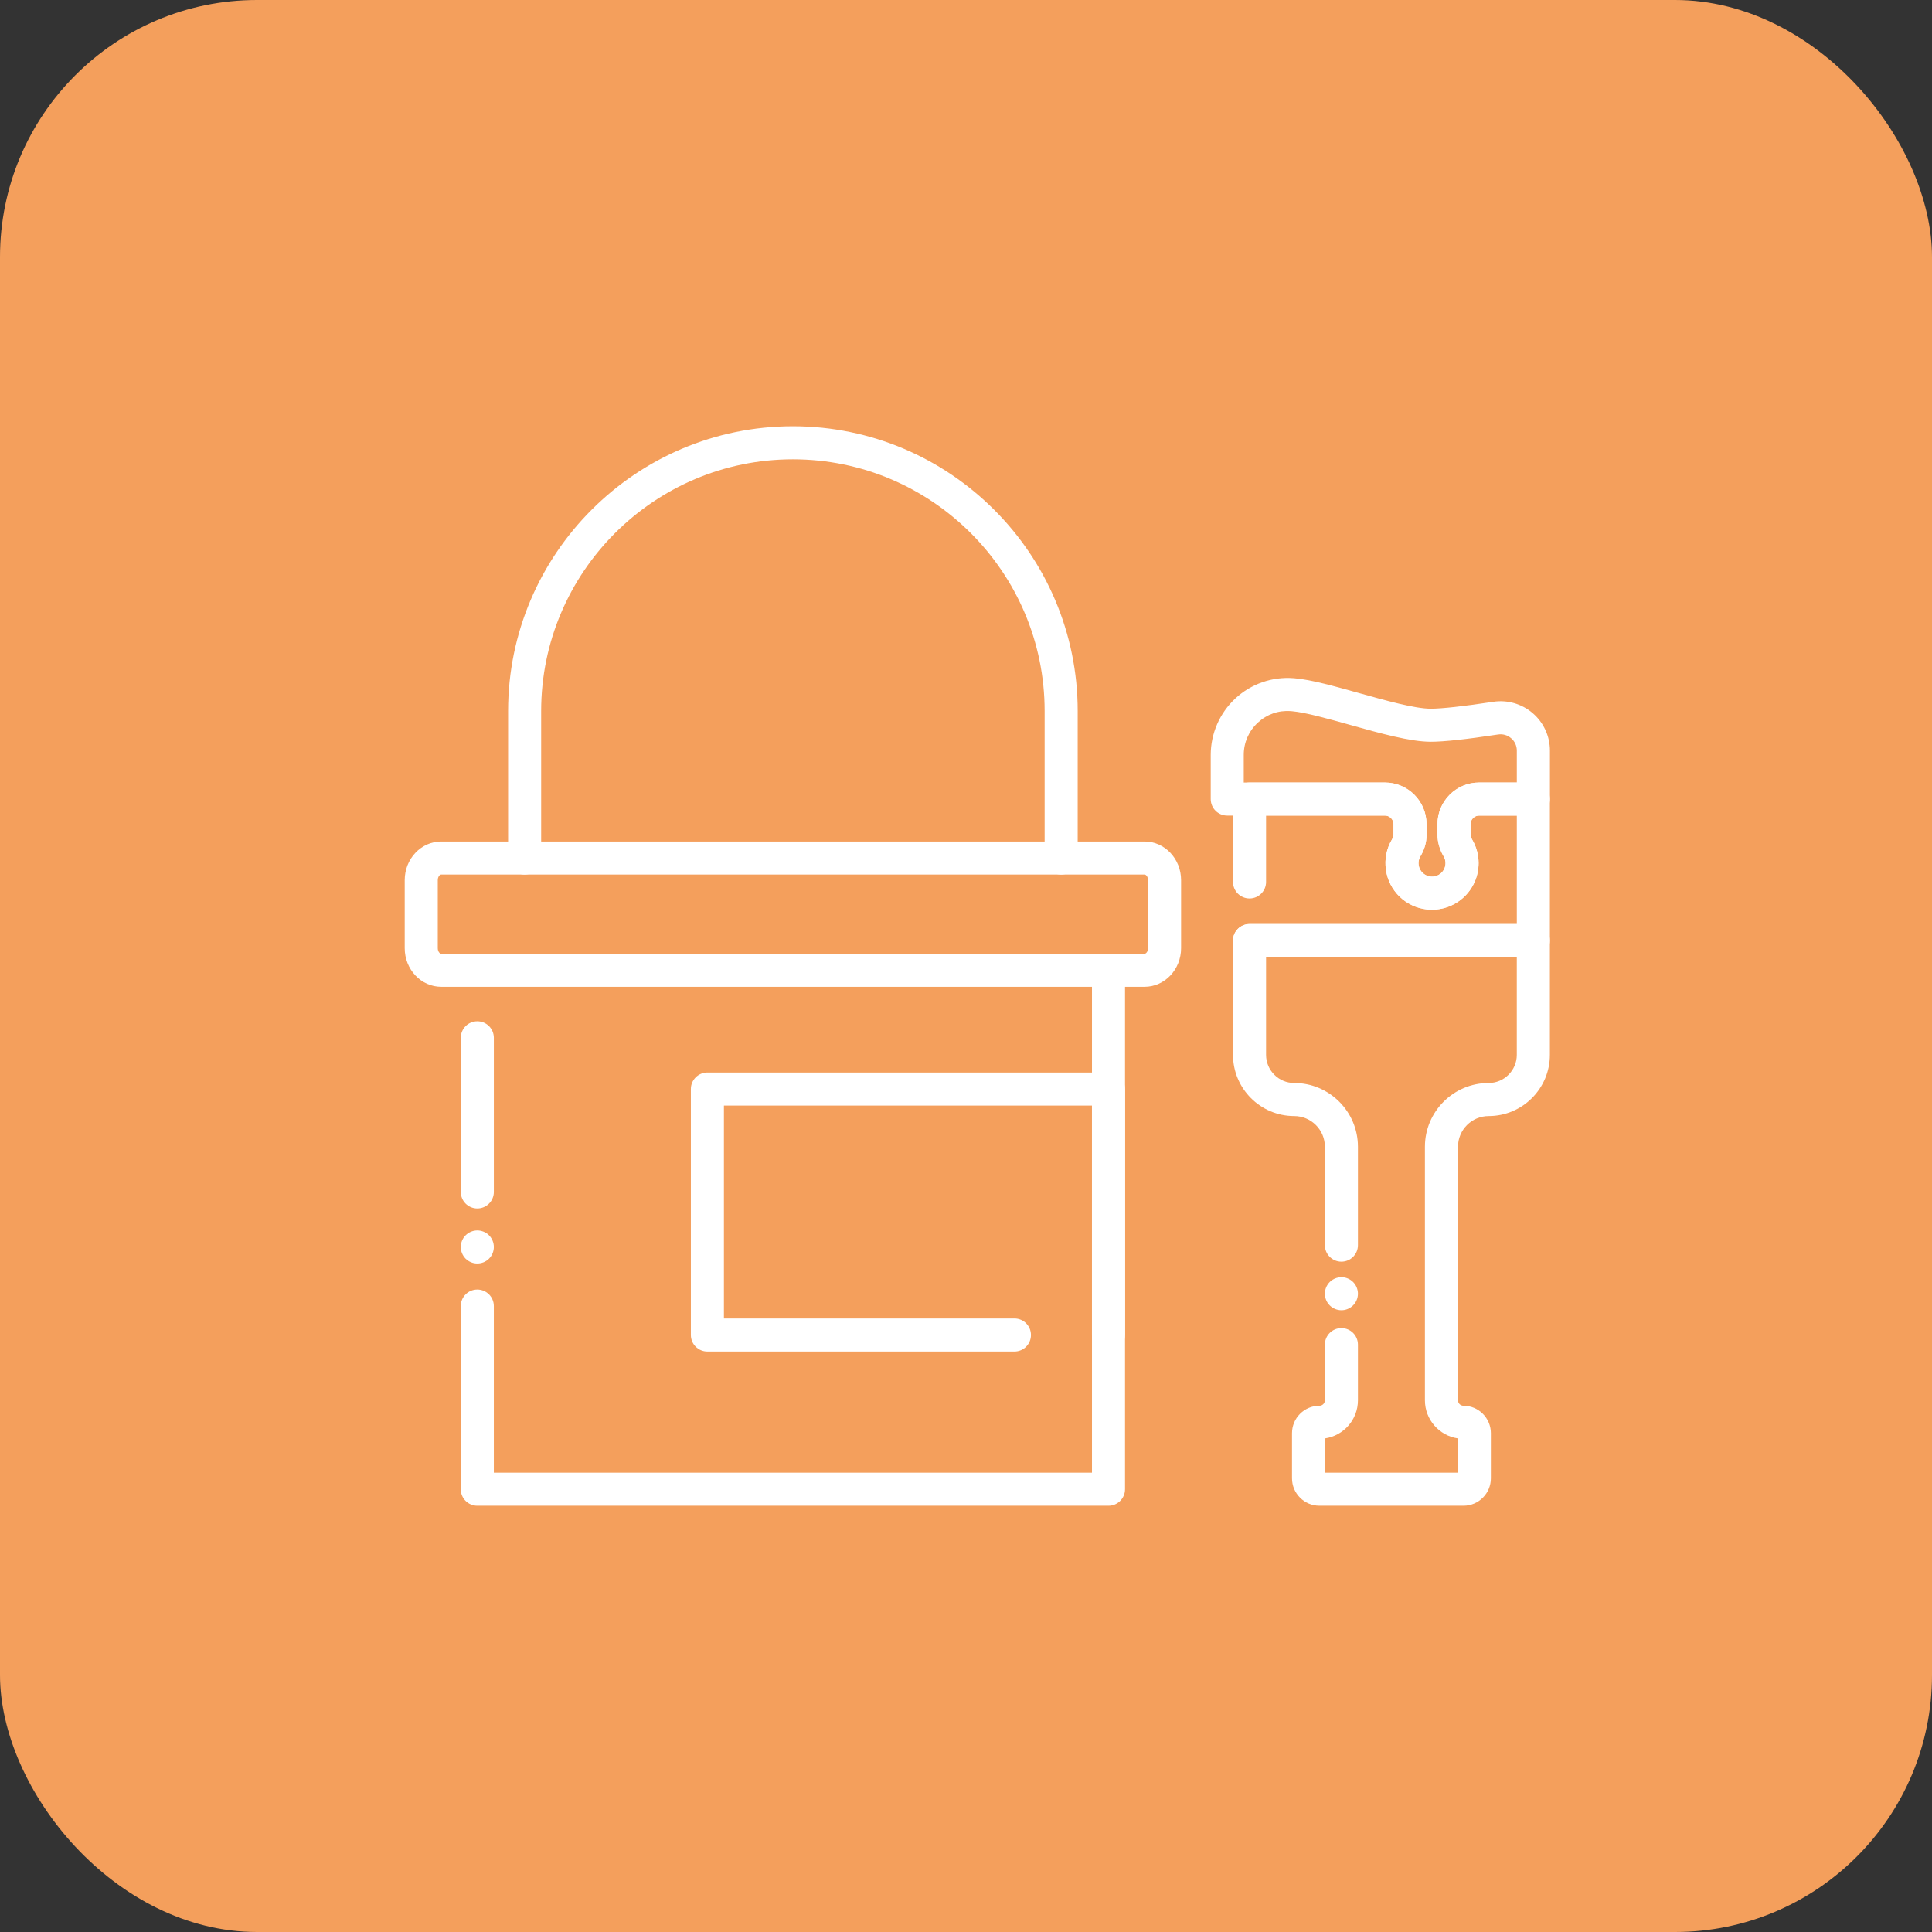 <?xml version="1.0" encoding="UTF-8"?> <svg xmlns="http://www.w3.org/2000/svg" width="171" height="171" viewBox="0 0 171 171" fill="none"><rect x="0" y="0" width="171" height="171" fill="#333333" stroke="none"/> <rect width="171" height="171" rx="22.75" fill="#F49F5C"></rect> <path d="M93.923 77.406C93.114 77.406 92.46 76.752 92.46 75.943V62.936C92.46 50.65 82.465 40.654 70.178 40.654C57.892 40.654 47.897 50.65 47.897 62.936V75.943C47.897 76.752 47.242 77.406 46.434 77.406C45.625 77.406 44.971 76.752 44.971 75.943V62.936C44.971 49.037 56.279 37.728 70.178 37.728C84.078 37.728 95.386 49.037 95.386 62.936V75.943C95.386 76.752 94.732 77.406 93.923 77.406Z" fill="white"></path> <path d="M98.111 119.623C97.302 119.623 96.648 118.969 96.648 118.161V97.853H64.074V116.698H89.787C90.596 116.698 91.25 117.352 91.25 118.161C91.25 118.969 90.596 119.623 89.787 119.623H62.611C61.802 119.623 61.148 118.969 61.148 118.161V96.391C61.148 95.582 61.802 94.928 62.611 94.928H98.113C98.922 94.928 99.576 95.582 99.576 96.391V118.161C99.574 118.969 98.92 119.623 98.111 119.623Z" fill="white"></path> <path d="M42.248 106.961C41.439 106.961 40.785 106.307 40.785 105.498V91.856C40.785 91.047 41.439 90.393 42.248 90.393C43.056 90.393 43.71 91.047 43.71 91.856V105.498C43.71 106.305 43.054 106.961 42.248 106.961Z" fill="white"></path> <path d="M42.248 111.832C42.151 111.832 42.055 111.824 41.961 111.805C41.867 111.786 41.775 111.757 41.688 111.722C41.6 111.684 41.514 111.64 41.435 111.588C41.355 111.534 41.28 111.473 41.211 111.406C41.144 111.337 41.084 111.262 41.029 111.182C40.977 111.103 40.933 111.017 40.895 110.93C40.86 110.842 40.831 110.75 40.812 110.656C40.793 110.562 40.785 110.466 40.785 110.372C40.785 110.276 40.793 110.179 40.812 110.085C40.831 109.991 40.86 109.899 40.895 109.812C40.933 109.724 40.977 109.638 41.029 109.559C41.084 109.479 41.144 109.404 41.211 109.337C41.28 109.268 41.355 109.208 41.435 109.155C41.514 109.101 41.6 109.057 41.688 109.02C41.775 108.984 41.867 108.955 41.961 108.936C42.149 108.898 42.344 108.898 42.532 108.936C42.626 108.955 42.718 108.984 42.806 109.02C42.893 109.057 42.979 109.101 43.058 109.155C43.138 109.208 43.213 109.268 43.282 109.337C43.349 109.404 43.41 109.479 43.462 109.559C43.516 109.638 43.56 109.724 43.598 109.812C43.633 109.899 43.662 109.991 43.681 110.085C43.7 110.179 43.71 110.276 43.71 110.372C43.71 110.756 43.554 111.132 43.282 111.406C43.213 111.473 43.138 111.534 43.058 111.588C42.979 111.64 42.893 111.684 42.806 111.722C42.718 111.757 42.626 111.786 42.532 111.805C42.438 111.824 42.342 111.832 42.248 111.832Z" fill="white"></path> <path d="M98.113 133.272H42.246C41.437 133.272 40.783 132.618 40.783 131.809V115.6C40.783 114.791 41.437 114.137 42.246 114.137C43.054 114.137 43.709 114.791 43.709 115.6V130.346H96.65V85.878C96.65 85.07 97.305 84.415 98.113 84.415C98.922 84.415 99.576 85.07 99.576 85.878V131.809C99.576 132.618 98.922 133.272 98.113 133.272Z" fill="white"></path> <path d="M101.309 87.341H39.05C37.27 87.341 35.821 85.807 35.821 83.922V77.9C35.821 76.014 37.27 74.481 39.05 74.481H101.309C103.089 74.481 104.537 76.014 104.537 77.9V83.922C104.537 85.807 103.089 87.341 101.309 87.341ZM39.05 77.406C38.927 77.406 38.747 77.599 38.747 77.9V83.922C38.747 84.223 38.927 84.416 39.05 84.416H101.309C101.432 84.416 101.612 84.223 101.612 83.922V77.9C101.612 77.599 101.432 77.406 101.309 77.406H39.05Z" fill="white"></path> <path d="M135.716 84.715H110.596C109.787 84.715 109.133 84.06 109.133 83.252C109.133 82.443 109.787 81.789 110.596 81.789H134.253V72.188H130.911C130.495 72.188 130.157 72.526 130.157 72.945V73.87C130.157 74.037 130.236 74.209 130.303 74.322C130.673 74.953 130.867 75.67 130.867 76.397C130.867 77.567 130.368 78.687 129.494 79.467C128.623 80.249 127.45 80.623 126.28 80.491C124.414 80.28 122.93 78.84 122.669 76.986C122.533 76.033 122.721 75.097 123.216 74.278C123.271 74.188 123.337 74.05 123.337 73.916V72.942C123.337 72.525 122.999 72.186 122.583 72.186H112.059V78.06C112.059 78.869 111.404 79.523 110.596 79.523C109.787 79.523 109.133 78.869 109.133 78.06V70.725C109.133 69.916 109.787 69.262 110.596 69.262H122.581C124.61 69.262 126.261 70.913 126.261 72.945V73.918C126.261 74.564 126.079 75.193 125.722 75.789C125.622 75.954 125.515 76.224 125.565 76.577C125.64 77.101 126.077 77.525 126.604 77.584C126.953 77.624 127.285 77.517 127.542 77.287C127.799 77.057 127.941 76.742 127.941 76.397C127.941 76.186 127.887 75.985 127.778 75.801C127.421 75.191 127.231 74.522 127.231 73.87V72.945C127.231 70.913 128.882 69.262 130.911 69.262H135.716C136.524 69.262 137.179 69.916 137.179 70.725V83.252C137.179 84.06 136.524 84.715 135.716 84.715Z" fill="white"></path> <path d="M129.53 133.272H116.782C115.444 133.272 114.355 132.183 114.355 130.846V126.85C114.355 125.512 115.444 124.424 116.782 124.424C117.047 124.424 117.264 124.208 117.264 123.941V119.013C117.264 118.204 117.919 117.55 118.727 117.55C119.536 117.55 120.19 118.204 120.19 119.013V123.941C120.19 125.65 118.926 127.069 117.281 127.312V130.346H129.028V127.312C127.386 127.069 126.119 125.65 126.119 123.941V101.496C126.119 98.386 128.65 95.856 131.76 95.856C133.133 95.856 134.251 94.737 134.251 93.364V84.712H112.059V93.364C112.059 94.737 113.177 95.856 114.55 95.856C117.659 95.856 120.19 98.386 120.19 101.496V110.209C120.19 111.017 119.536 111.671 118.727 111.671C117.919 111.671 117.264 111.017 117.264 110.209V101.496C117.264 100 116.046 98.781 114.55 98.781C111.563 98.781 109.133 96.351 109.133 93.364V83.249C109.133 82.441 109.787 81.787 110.596 81.787H135.716C136.524 81.787 137.179 82.441 137.179 83.249V93.364C137.179 96.351 134.748 98.781 131.762 98.781C130.265 98.781 129.047 100 129.047 101.496V123.941C129.047 124.206 129.262 124.424 129.53 124.424C130.867 124.424 131.956 125.512 131.956 126.85V130.846C131.956 132.183 130.867 133.272 129.53 133.272Z" fill="white"></path> <path d="M118.728 115.968C118.341 115.968 117.965 115.811 117.693 115.539C117.419 115.268 117.265 114.892 117.265 114.505C117.265 114.411 117.273 114.315 117.292 114.219C117.311 114.127 117.34 114.035 117.375 113.947C117.413 113.857 117.457 113.774 117.511 113.694C117.564 113.613 117.624 113.54 117.693 113.471C118.032 113.132 118.537 112.975 119.014 113.071C119.106 113.09 119.198 113.117 119.286 113.155C119.375 113.19 119.459 113.236 119.538 113.289C119.62 113.343 119.693 113.404 119.762 113.471C119.829 113.54 119.889 113.613 119.944 113.694C119.996 113.774 120.042 113.857 120.078 113.947C120.115 114.035 120.142 114.127 120.161 114.219C120.18 114.315 120.19 114.411 120.19 114.505C120.19 114.892 120.034 115.268 119.762 115.539C119.693 115.606 119.62 115.669 119.538 115.721C119.459 115.774 119.375 115.82 119.286 115.857C119.198 115.893 119.106 115.922 119.014 115.941C118.918 115.96 118.822 115.968 118.728 115.968Z" fill="white"></path> <path d="M126.738 80.518C126.585 80.518 126.433 80.51 126.28 80.493C124.414 80.282 122.93 78.842 122.669 76.988C122.533 76.035 122.721 75.099 123.216 74.28C123.271 74.19 123.338 74.052 123.338 73.918V72.945C123.338 72.527 122.999 72.188 122.583 72.188H108.623C107.814 72.188 107.16 71.534 107.16 70.725V66.819C107.16 64.924 107.958 63.099 109.348 61.812C110.732 60.531 112.602 59.879 114.479 60.025C114.489 60.025 114.5 60.027 114.512 60.027L114.633 60.038C116.075 60.163 118.126 60.738 120.299 61.346C122.612 61.994 125.235 62.727 126.633 62.727C127.622 62.727 129.584 62.51 132.159 62.117C133.419 61.925 134.694 62.291 135.661 63.122C136.629 63.954 137.183 65.162 137.183 66.437V70.725C137.183 71.534 136.529 72.188 135.72 72.188H130.915C130.5 72.188 130.161 72.527 130.161 72.945V73.87C130.161 74.037 130.24 74.209 130.307 74.322C130.677 74.953 130.872 75.67 130.872 76.397C130.872 77.567 130.372 78.687 129.498 79.467C128.736 80.146 127.751 80.518 126.738 80.518ZM110.084 69.262H122.581C124.61 69.262 126.261 70.913 126.261 72.945V73.918C126.261 74.564 126.08 75.193 125.722 75.789C125.622 75.954 125.515 76.224 125.565 76.577C125.641 77.101 126.077 77.525 126.604 77.584C126.953 77.624 127.285 77.517 127.542 77.287C127.799 77.057 127.942 76.742 127.942 76.397C127.942 76.186 127.887 75.985 127.779 75.801C127.421 75.191 127.231 74.522 127.231 73.87V72.945C127.231 70.913 128.882 69.262 130.911 69.262H134.253V66.437C134.253 66.008 134.075 65.62 133.749 65.342C133.425 65.064 133.016 64.947 132.596 65.009C129.802 65.436 127.793 65.653 126.629 65.653C124.83 65.653 122.123 64.897 119.507 64.163C117.559 63.618 115.545 63.055 114.364 62.951L114.322 62.947C114.295 62.945 114.268 62.943 114.238 62.941C113.16 62.859 112.13 63.221 111.334 63.958C110.527 64.704 110.084 65.72 110.084 66.819V69.262V69.262Z" fill="white"></path> </svg> 